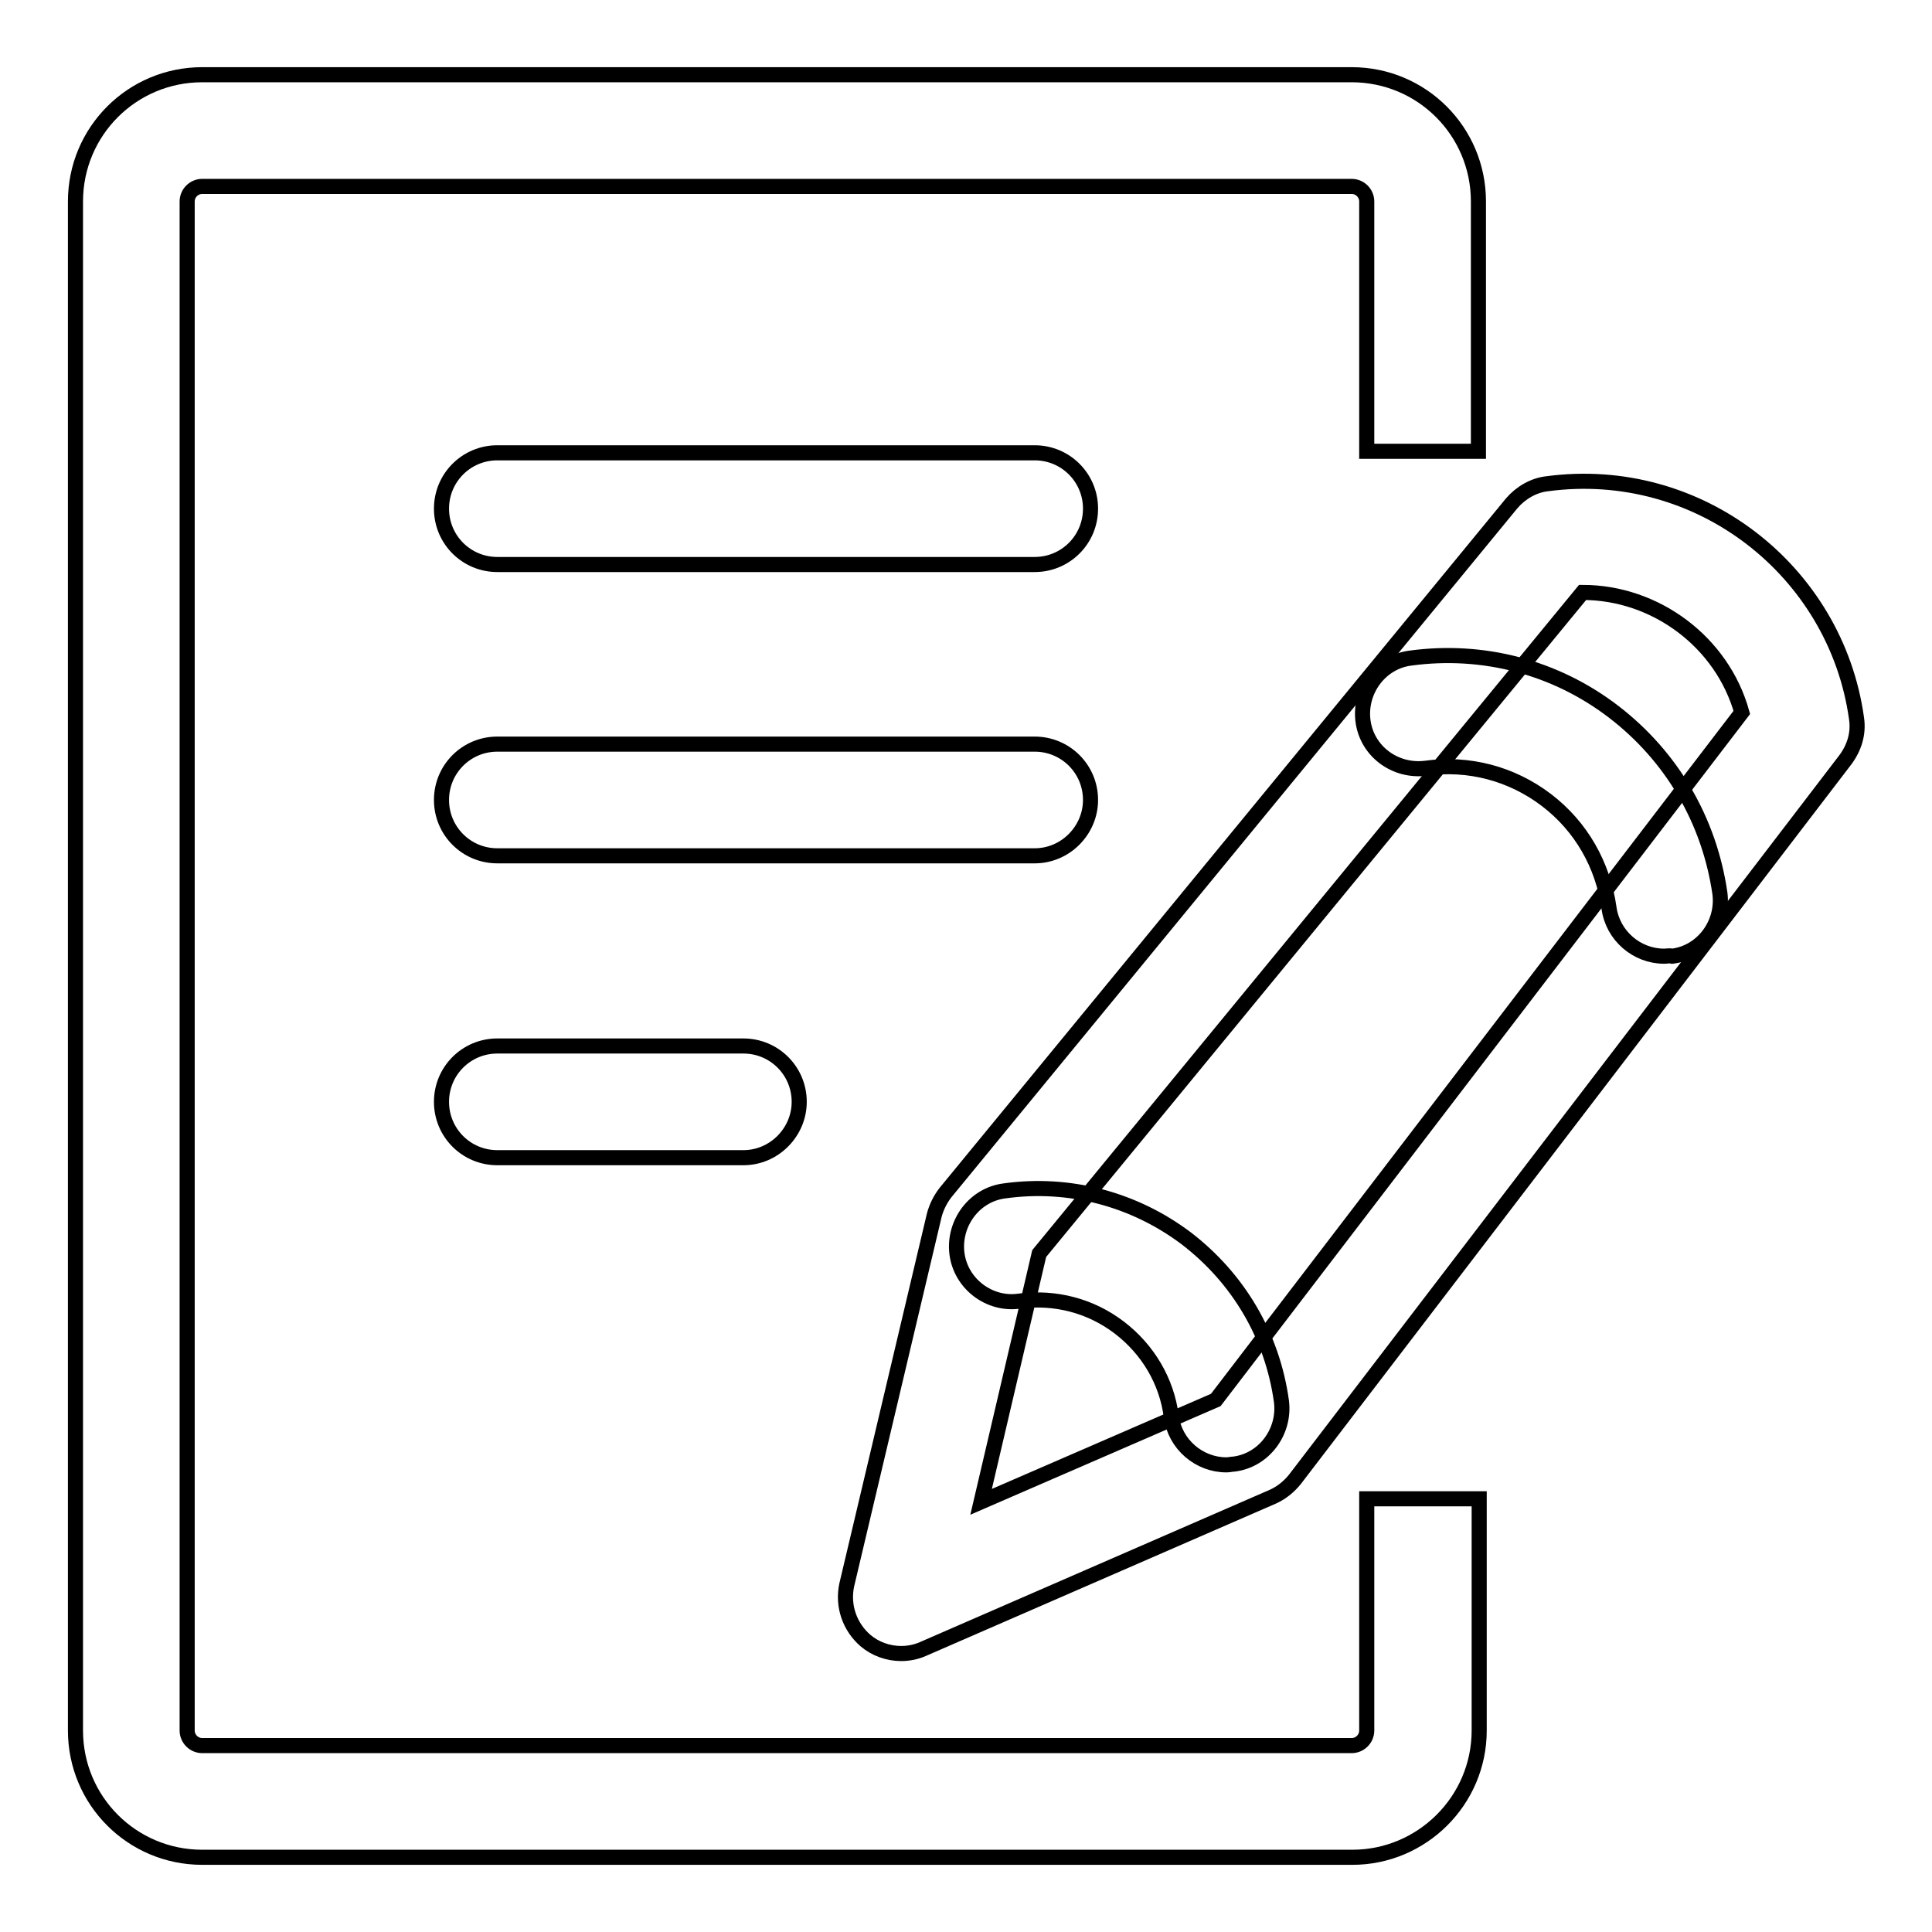 <?xml version="1.0" encoding="utf-8"?>
<!-- Svg Vector Icons : http://www.onlinewebfonts.com/icon -->
<!DOCTYPE svg PUBLIC "-//W3C//DTD SVG 1.1//EN" "http://www.w3.org/Graphics/SVG/1.1/DTD/svg11.dtd">
<svg version="1.1" xmlns="http://www.w3.org/2000/svg" xmlns:xlink="http://www.w3.org/1999/xlink" x="0px" y="0px" viewBox="0 0 256 256" enable-background="new 0 0 256 256" xml:space="preserve">
<g> <path stroke-width="2" fill-opacity="0" stroke="#000000"  d="M179.2,246.1H26.8c-9.3,0-16.8-7.5-16.8-16.8V26.7c0-9.3,7.5-16.8,16.8-16.8h152.3 c9.3,0,16.8,7.5,16.8,16.8v33.1h-14.8V26.7c0-1.1-0.9-2-2-2H26.8c-1.1,0-2,0.9-2,2v202.6c0,1.1,0.9,2,2,2h152.3c1.1,0,2-0.9,2-2 v-30.7H196v30.7C196,238.6,188.4,246.1,179.2,246.1L179.2,246.1z"/> <path stroke-width="2" fill-opacity="0" stroke="#000000"  d="M98.5,153.4H65.9c-4.1,0-7.4-3.3-7.4-7.4c0-4.1,3.3-7.4,7.4-7.4h32.6c4.1,0,7.4,3.3,7.4,7.4 C105.9,150,102.6,153.4,98.5,153.4L98.5,153.4z M119.4,219.1c-1.7,0-3.4-0.6-4.7-1.7c-2.1-1.8-3.1-4.6-2.5-7.4l11.6-49 c0.3-1.1,0.8-2.1,1.5-3l75-91.3c1.2-1.4,2.9-2.4,4.7-2.6c20.2-2.7,38.3,11.6,41,31.1c0.3,2-0.3,3.9-1.5,5.5L171.6,196 c-0.8,1-1.8,1.8-2.9,2.3l-46.4,20.2C121.4,218.9,120.4,219.1,119.4,219.1L119.4,219.1z M137.7,166.1L130,199l31.1-13.5l69.7-91.1 c-2.6-9.3-11.4-15.9-21.1-15.9L137.7,166.1L137.7,166.1z"/> <path stroke-width="2" fill-opacity="0" stroke="#000000"  d="M220.5,126.7c-3.6,0-6.8-2.7-7.3-6.4c-0.8-5.7-3.7-10.8-8.3-14.3c-4.6-3.5-10.3-5-16-4.2 c-4.1,0.5-7.8-2.3-8.3-6.3c-0.5-4,2.3-7.8,6.3-8.3c9.6-1.3,19.2,1.2,26.9,7.1c7.7,5.9,12.7,14.4,14.1,24.1c0.5,4-2.3,7.8-6.3,8.3 C221.2,126.6,220.9,126.7,220.5,126.7L220.5,126.7z M162.5,194.1c-3.6,0-6.8-2.7-7.3-6.4c-0.6-4.7-3.1-8.9-6.9-11.8 c-3.8-2.9-8.5-4.1-13.2-3.5c-4,0.6-7.8-2.3-8.3-6.3c0,0,0,0,0,0c-0.5-4,2.3-7.8,6.3-8.3c8.6-1.2,17.2,1.1,24.1,6.3 c6.9,5.3,11.4,12.9,12.6,21.6c0.5,4-2.3,7.8-6.3,8.3C163.2,194,162.9,194.1,162.5,194.1L162.5,194.1z M137.1,113.4H65.9 c-4.1,0-7.4-3.3-7.4-7.4c0-4.1,3.3-7.4,7.4-7.4h71.2c4.1,0,7.4,3.3,7.4,7.4C144.5,110,141.2,113.4,137.1,113.4z M137.1,74.8H65.9 c-4.1,0-7.4-3.3-7.4-7.4c0-4.1,3.3-7.4,7.4-7.4h71.2c4.1,0,7.4,3.3,7.4,7.4S141.2,74.8,137.1,74.8z"/></g>
</svg>